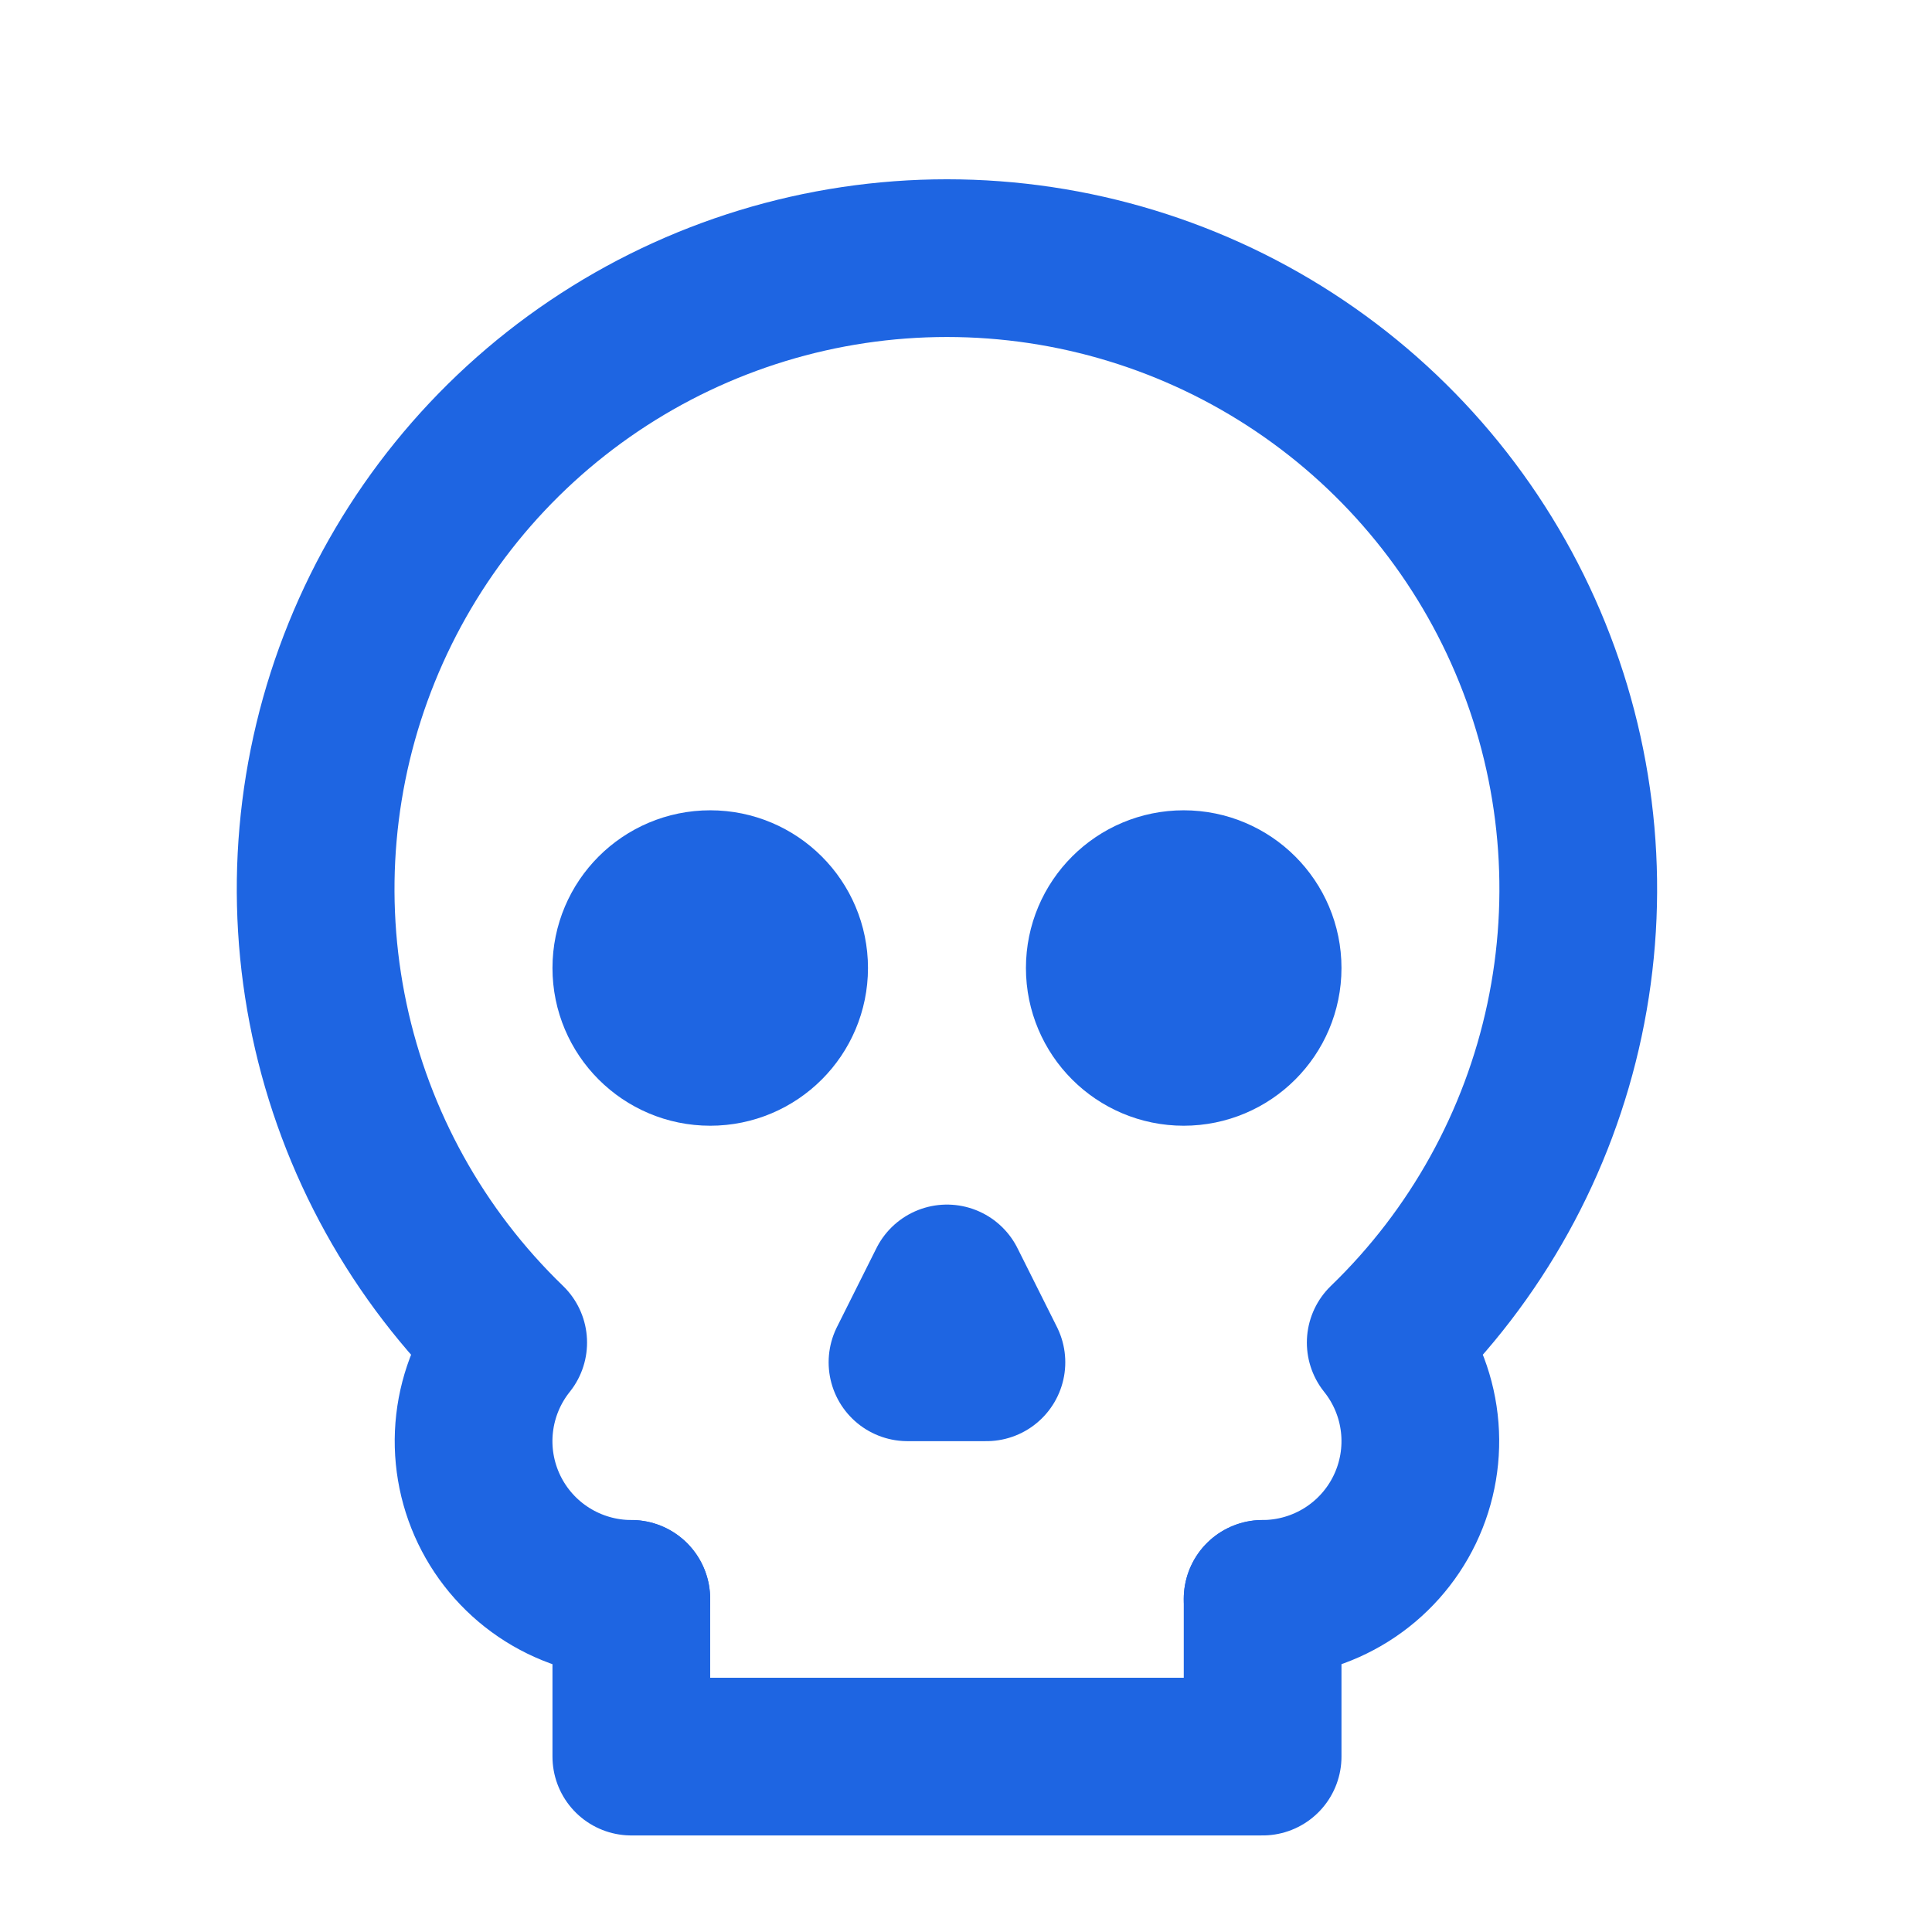 <?xml version="1.0" encoding="UTF-8"?> <svg xmlns="http://www.w3.org/2000/svg" width="49" height="49" viewBox="0 0 49 49" fill="none"> <path d="M18.013 26.551C19.118 26.551 20.014 25.655 20.014 24.551C20.014 23.446 19.118 22.551 18.013 22.551C16.907 22.551 16.012 23.446 16.012 24.551C16.012 25.655 16.907 26.551 18.013 26.551Z" stroke="#1E65E2" stroke-width="4" stroke-linecap="round" stroke-linejoin="round"></path> <path d="M30.021 26.551C31.127 26.551 32.023 25.655 32.023 24.551C32.023 23.446 31.127 22.551 30.021 22.551C28.916 22.551 28.02 23.446 28.02 24.551C28.02 25.655 28.916 26.551 30.021 26.551Z" stroke="#1E65E2" stroke-width="4" stroke-linecap="round" stroke-linejoin="round"></path> <path d="M16.012 40.551V44.551H32.023V40.551" stroke="#1E65E2" stroke-width="4" stroke-linecap="round" stroke-linejoin="round"></path> <path d="M25.018 34.551L24.017 32.551L23.016 34.551H25.018Z" stroke="#1E65E2" stroke-width="4" stroke-linecap="round" stroke-linejoin="round"></path> <path d="M32.023 40.551C32.777 40.551 33.515 40.337 34.153 39.936C34.791 39.535 35.303 38.961 35.629 38.282C35.955 37.603 36.083 36.845 35.997 36.097C35.912 35.348 35.616 34.639 35.145 34.051C37.439 31.836 39.018 28.986 39.68 25.868C40.342 22.75 40.057 19.505 38.861 16.55C37.666 13.594 35.614 11.063 32.969 9.281C30.324 7.499 27.207 6.547 24.017 6.547C20.827 6.547 17.71 7.499 15.065 9.281C12.42 11.063 10.369 13.594 9.173 16.55C7.977 19.505 7.692 22.75 8.354 25.868C9.016 28.986 10.595 31.836 12.889 34.051C12.418 34.639 12.123 35.348 12.037 36.097C11.951 36.845 12.079 37.603 12.405 38.282C12.731 38.961 13.243 39.535 13.881 39.936C14.519 40.337 15.257 40.551 16.011 40.551" stroke="#1E65E2" stroke-width="4" stroke-linecap="round" stroke-linejoin="round"></path> </svg> 